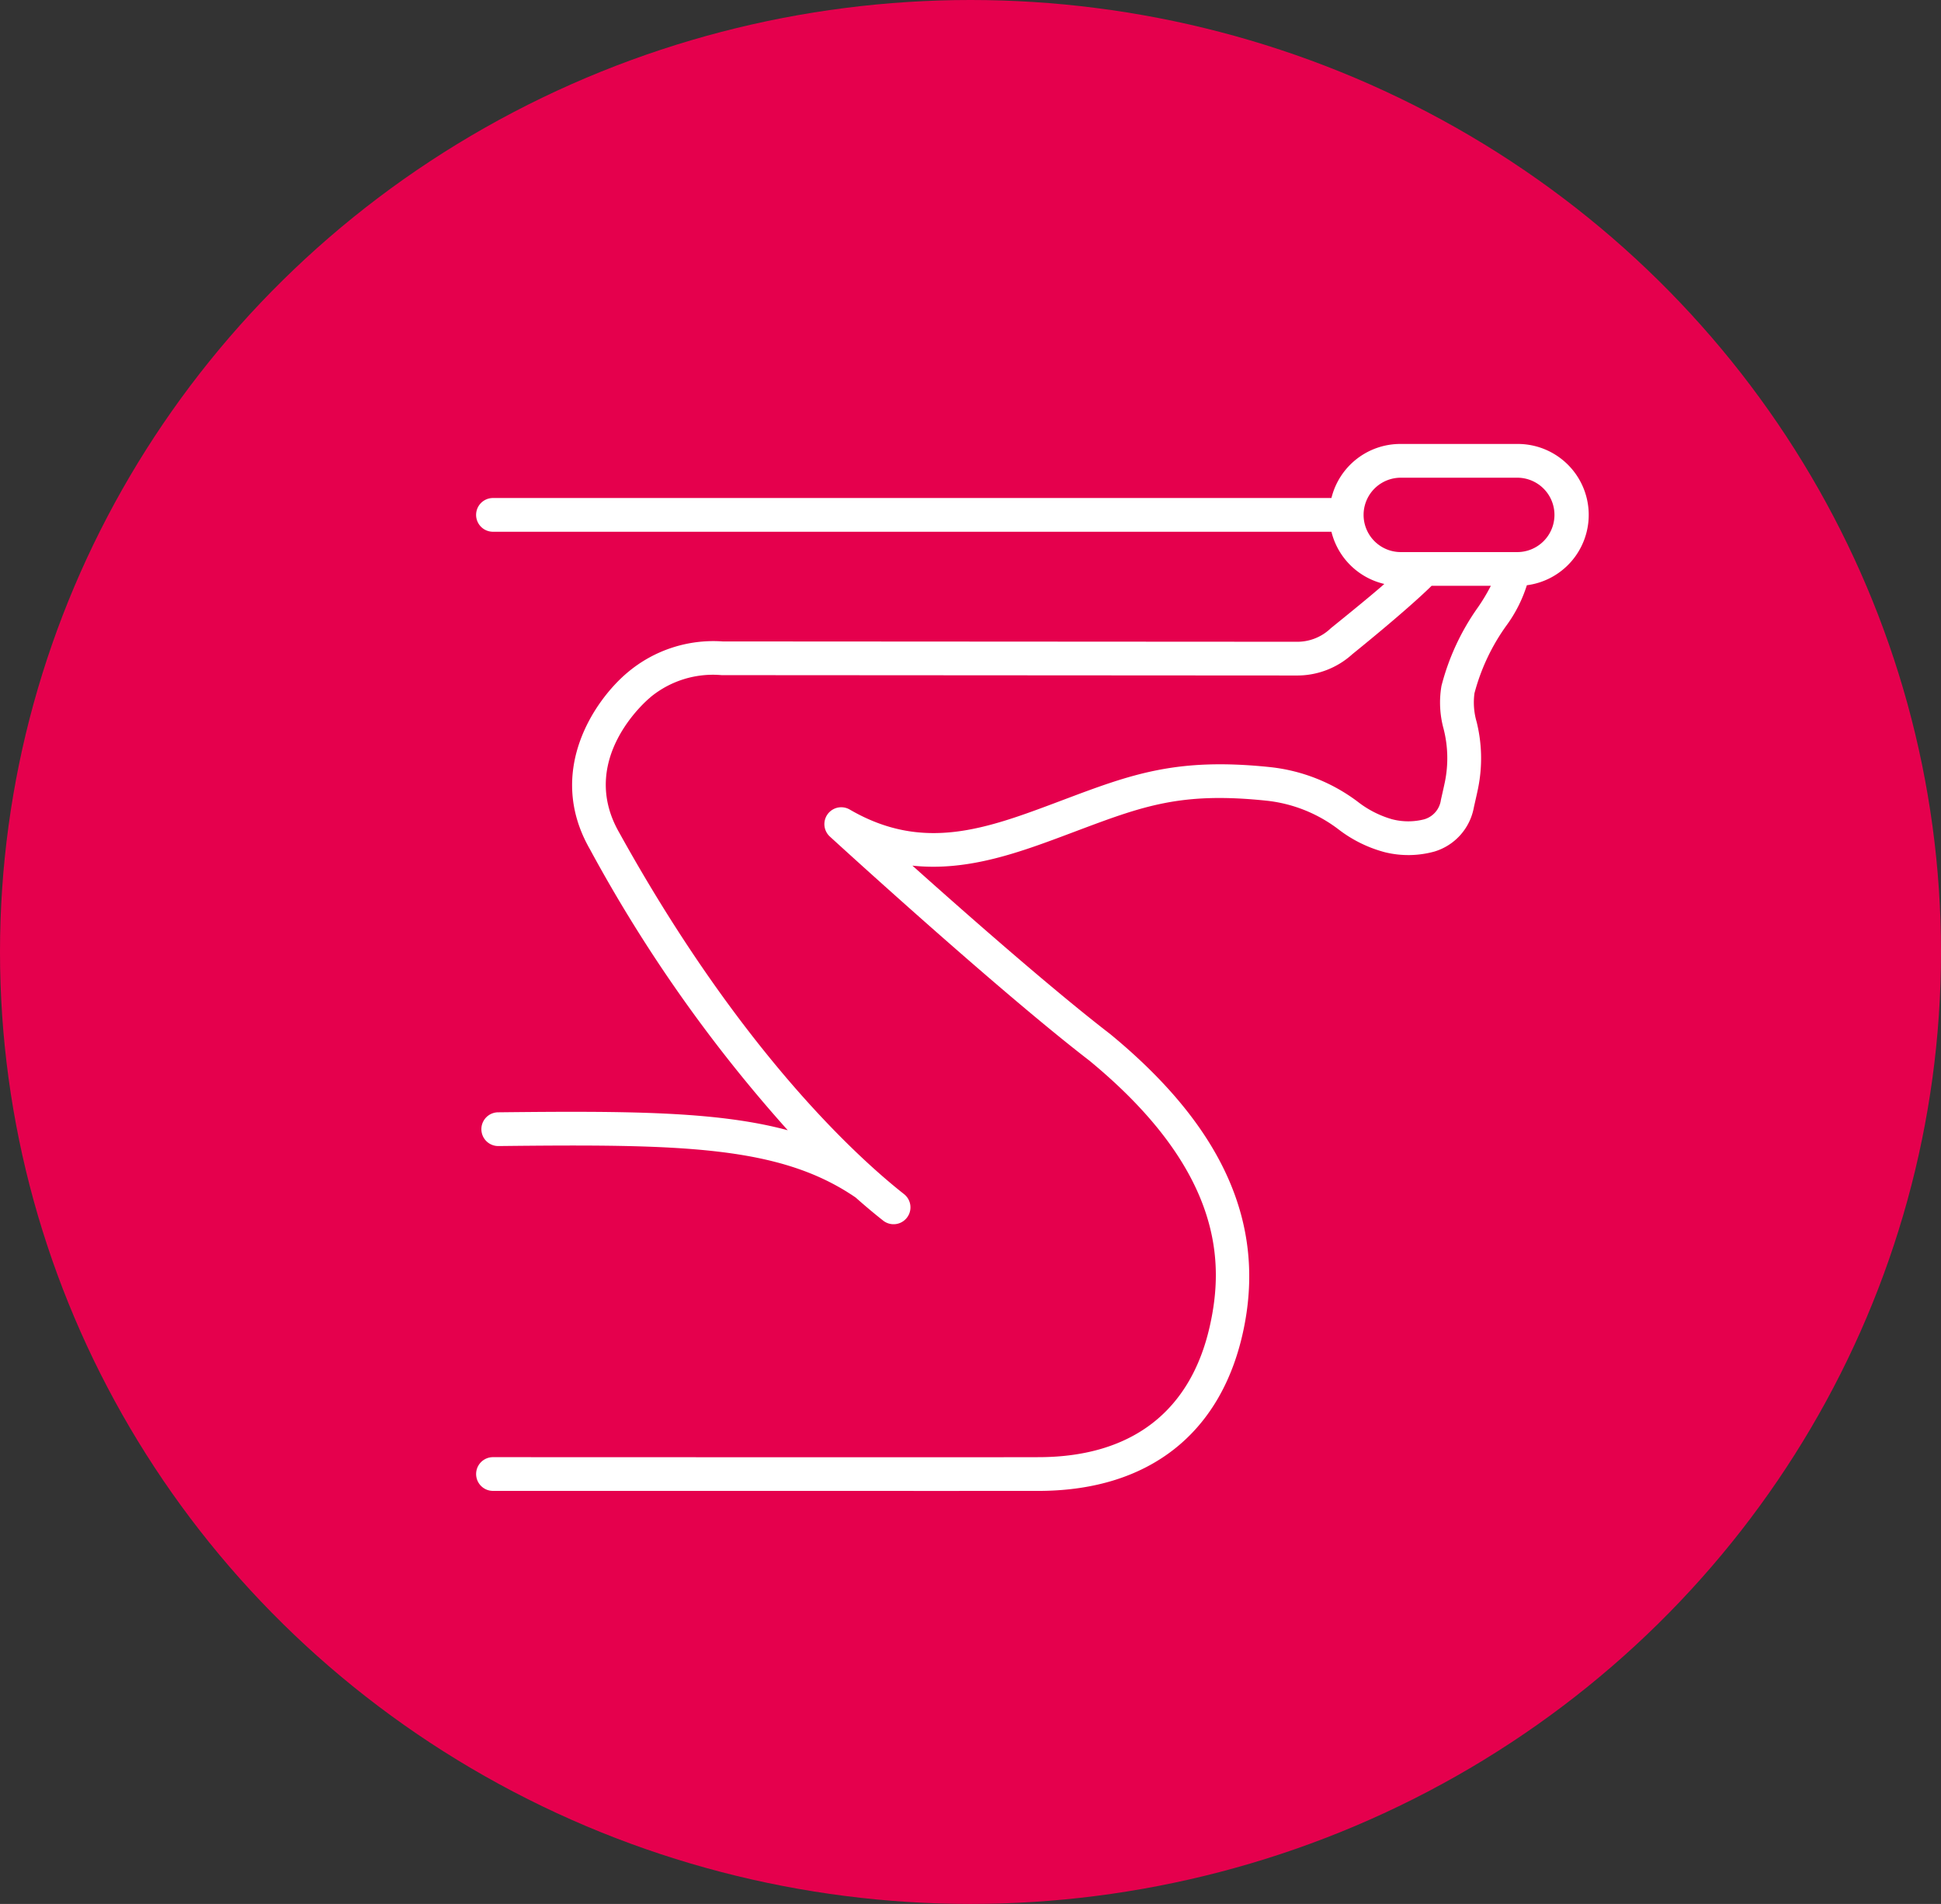 <svg xmlns="http://www.w3.org/2000/svg" width="207.96" height="203.96" viewBox="0 0 207.96 203.96">
  <rect x="0" y="0" width="207.96" height="203.96" fill="#333333" stroke="none"/>
  <g id="Group_7" data-name="Group 7" transform="translate(-858.02 -3424.02)">
    <ellipse id="Ellipse_1_copy_4" data-name="Ellipse 1 copy 4" cx="103.98" cy="101.98" rx="103.98" ry="101.98" transform="translate(858.02 3424.02)" fill="#e5004d"/>
    <path id="Shape_4" data-name="Shape 4" d="M1028.237,3479.179a7.6,7.6,0,0,0-7.592-7.6h-12.608a7.6,7.6,0,0,0-7.366,5.791H910.837a1.807,1.807,0,0,0,0,3.614h89.833a7.611,7.611,0,0,0,5.668,5.592c-1.536,1.371-5.726,4.738-5.726,4.738a5.18,5.18,0,0,1-3.679,1.456l-61.484-.036a14.26,14.26,0,0,0-10.169,3.306c-3.527,2.938-8.846,10.617-4.058,18.951a156.916,156.916,0,0,0,21.2,30.108c-7.548-2.038-17.108-2.073-31.029-1.922a1.807,1.807,0,0,0,.019,3.614h.02c19.536-.214,30.128-.063,38.261,5.513,1.164,1.032,2.158,1.852,2.95,2.475a1.806,1.806,0,0,0,2.234-2.84c-4.838-3.809-17.492-15.206-30.512-38.724-4.5-7.832,2.945-14.166,3.26-14.429.038-.031.086-.076.122-.11a10.531,10.531,0,0,1,7.588-2.331c.025,0,61.643.038,61.643.038a8.783,8.783,0,0,0,5.943-2.292s5.678-4.56,8.483-7.316h6.347a20.3,20.3,0,0,1-1.378,2.3,25.41,25.41,0,0,0-3.9,8.371c-.007.027-.013.053-.018.079a10.593,10.593,0,0,0,.225,4.543,12.681,12.681,0,0,1,.16,5.652c-.086.442-.366,1.652-.44,1.99a2.511,2.511,0,0,1-1.784,2.078,6.87,6.87,0,0,1-3.461-.009,10.822,10.822,0,0,1-3.681-1.885,18.936,18.936,0,0,0-9.323-3.691c-10.074-1.063-14.921.76-22.259,3.522l-.342.129c-7.829,2.945-14.591,5.488-22.49.889a1.806,1.806,0,0,0-2.128,2.893c.176.162,17.785,16.286,27.8,24,14.557,11.986,14.349,21.925,12.927,28.359-2.024,9.149-8.293,14.033-18.126,14.124-2.7.024-58.134,0-58.694,0h0a1.807,1.807,0,0,0,0,3.614c1.482,0,57.772.008,58.728,0,11.546-.107,19.223-6.129,21.619-16.956,2.552-11.541-2.078-21.985-14.2-31.967-6.141-4.729-15.168-12.656-21.211-18.059,6.006.646,11.592-1.457,17.054-3.511l.343-.129c7.341-2.763,11.387-4.285,20.608-3.31a15.413,15.413,0,0,1,7.693,3.1,14.011,14.011,0,0,0,4.927,2.415,10.477,10.477,0,0,0,5.333-.082,6.075,6.075,0,0,0,4.2-4.736c.072-.325.365-1.592.46-2.082a16.151,16.151,0,0,0-.169-7.076,7.384,7.384,0,0,1-.229-3.054,22.015,22.015,0,0,1,3.4-7.222,14.807,14.807,0,0,0,2.213-4.35A7.6,7.6,0,0,0,1028.237,3479.179Zm-7.592,3.983h-12.608a3.984,3.984,0,0,1,0-7.967h12.608a3.984,3.984,0,0,1,0,7.967Z" fill="#fff"/>
  </g>
</svg>
